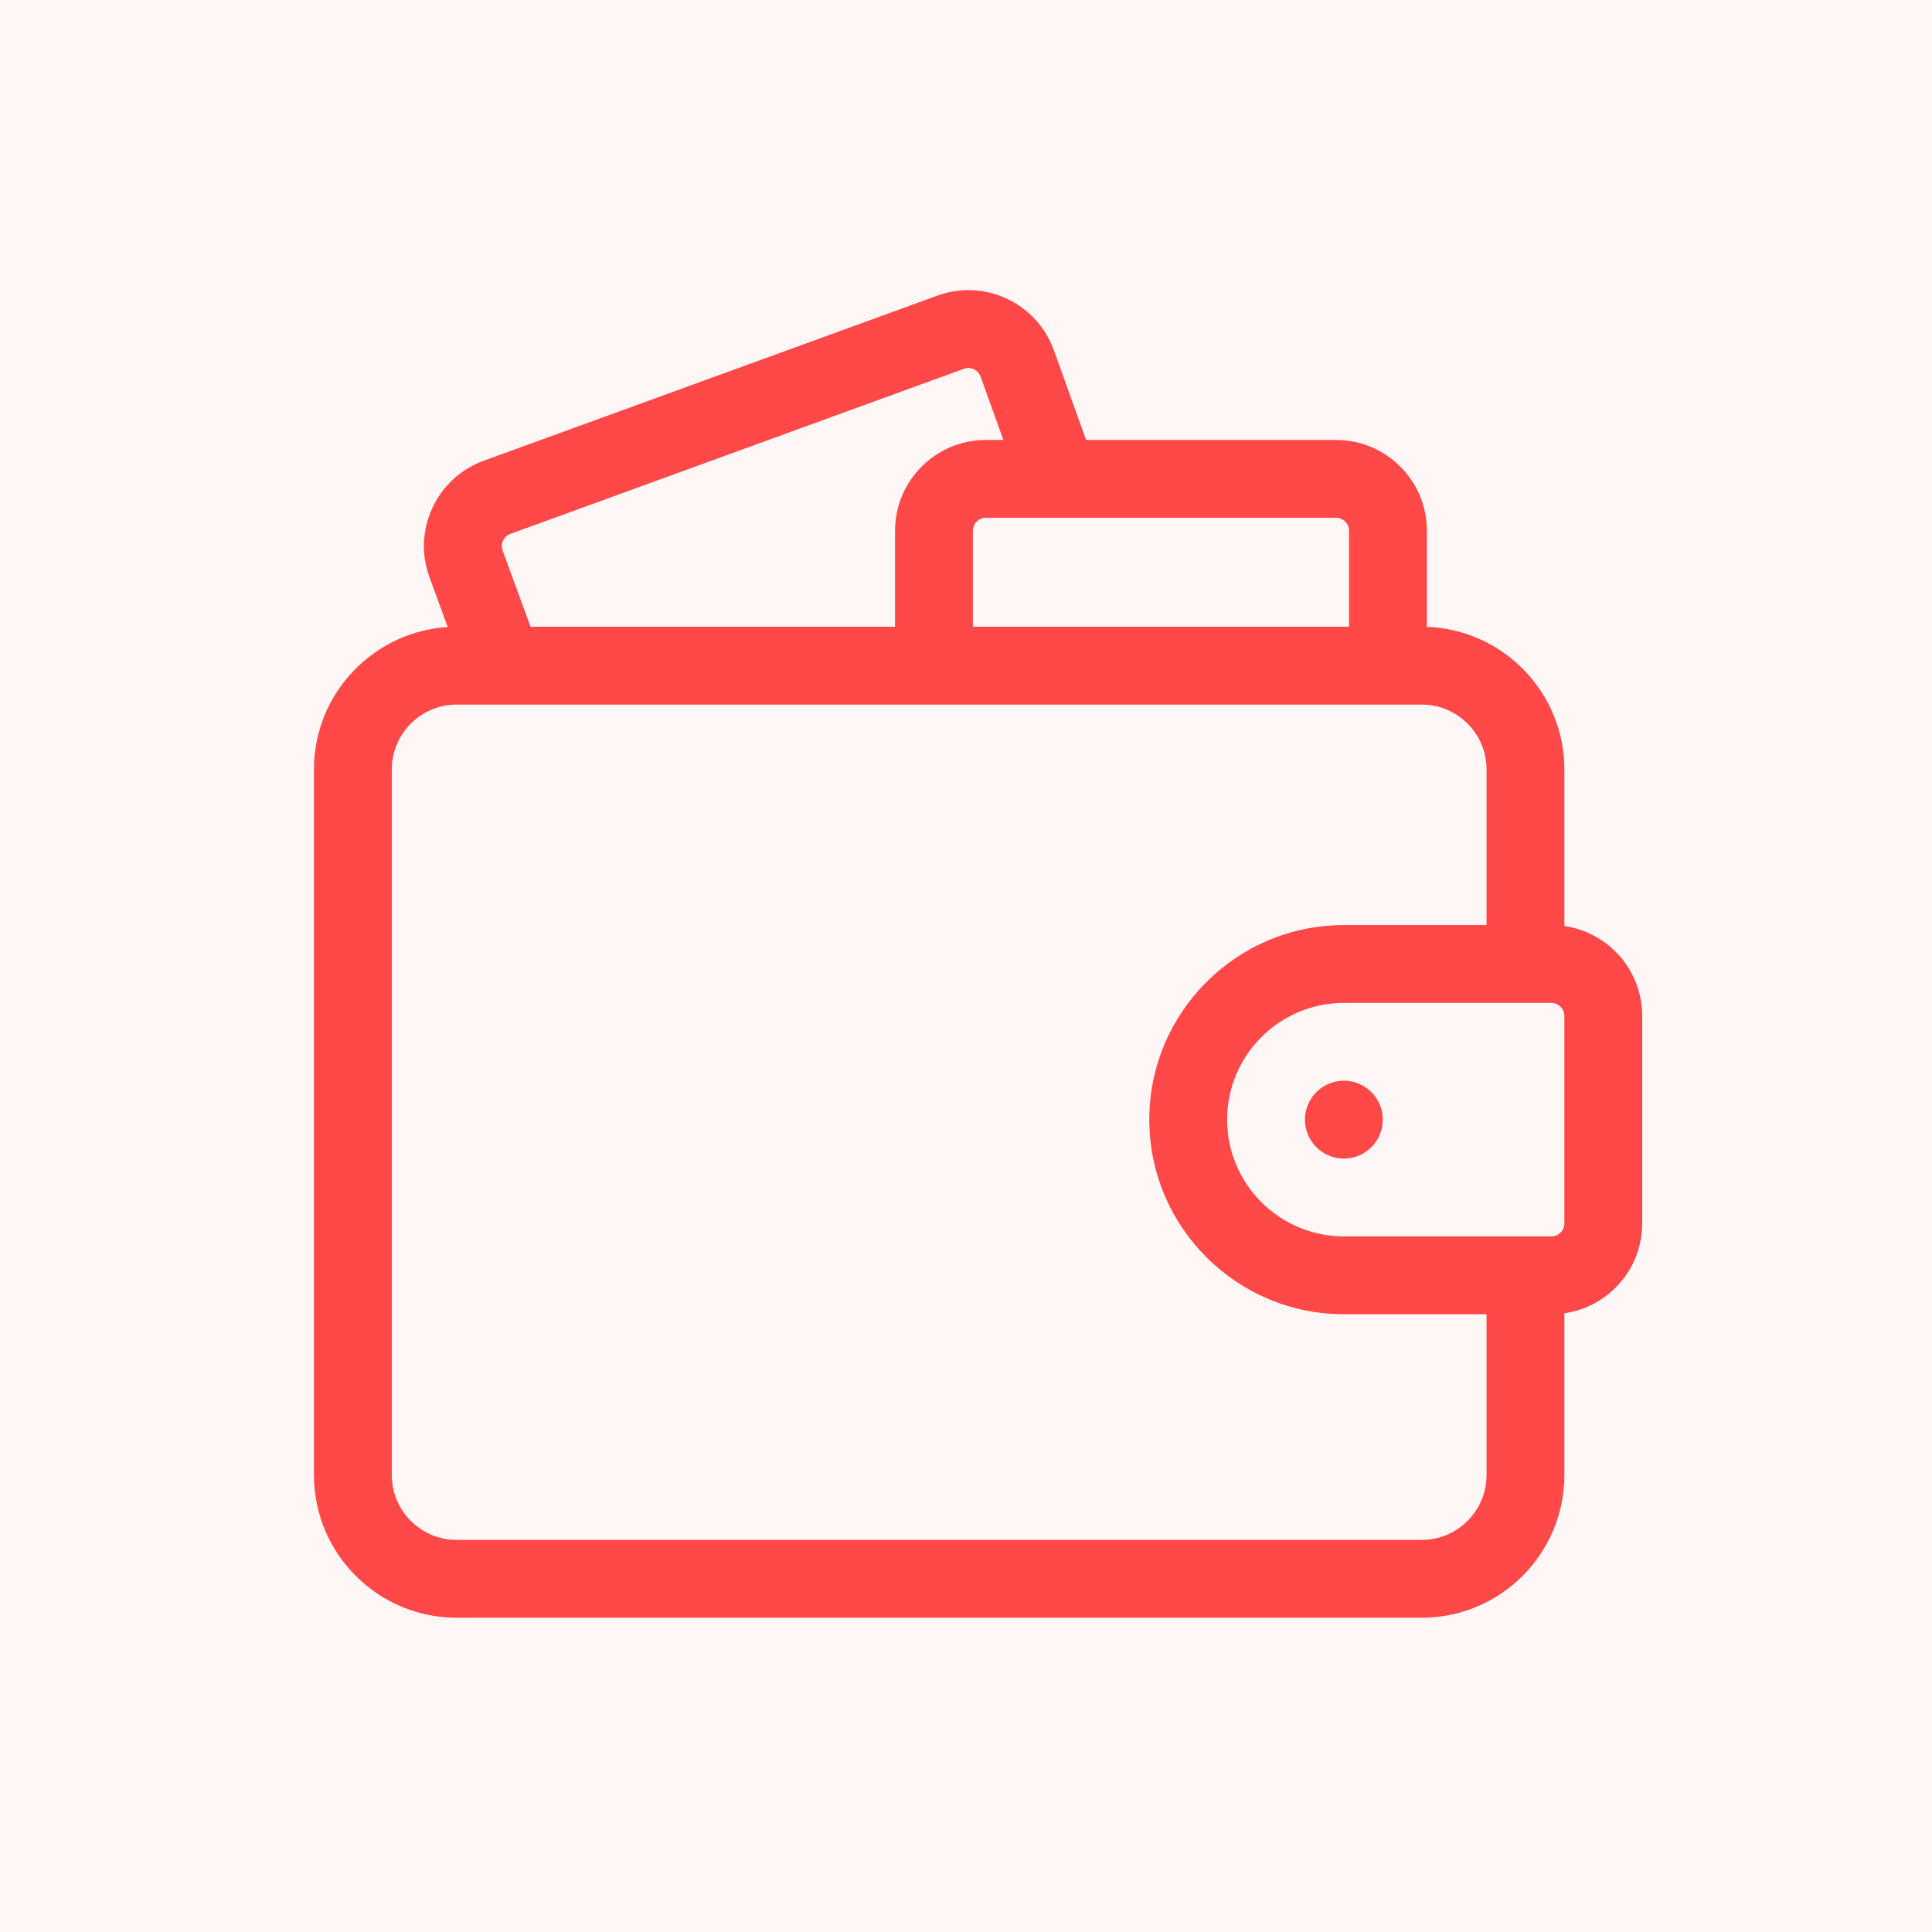 <svg width="80" height="80" viewBox="0 0 80 80" fill="none" xmlns="http://www.w3.org/2000/svg">
<rect width="80" height="80" fill="#FF4847" fill-opacity="0.05"/>
<g clip-path="url(#clip0_171_2)">
<path d="M64.777 38.345V31.86C64.777 28.675 62.242 26.071 59.084 25.957V21.977C59.084 19.904 57.397 18.218 55.324 18.218H44.973L43.637 14.502C43.296 13.555 42.606 12.798 41.694 12.37C40.782 11.943 39.759 11.898 38.813 12.242L20.03 19.078C19.085 19.422 18.331 20.114 17.907 21.026C17.482 21.938 17.439 22.96 17.785 23.905L18.54 25.965C15.453 26.156 13 28.726 13 31.86V61.079C13 64.337 15.65 66.987 18.908 66.987H58.869C62.127 66.987 64.777 64.337 64.777 61.079V54.38C66.597 54.118 68 52.55 68 50.659V42.065C68 40.175 66.597 38.606 64.777 38.345ZM64.777 50.659C64.777 50.955 64.536 51.196 64.24 51.196H55.647C52.981 51.196 50.812 49.028 50.812 46.362C50.812 43.697 52.981 41.528 55.647 41.528H64.24C64.536 41.528 64.777 41.769 64.777 42.065V50.659ZM20.811 22.796C20.745 22.614 20.794 22.46 20.829 22.385C20.864 22.31 20.95 22.173 21.132 22.107L39.915 15.27C40.097 15.204 40.251 15.253 40.327 15.289C40.402 15.324 40.539 15.411 40.604 15.593L41.548 18.218H40.822C38.749 18.218 37.062 19.904 37.062 21.978V25.952H21.968L20.811 22.796ZM55.861 21.977V25.952H40.285V21.977C40.285 21.681 40.526 21.44 40.822 21.44H55.324C55.62 21.44 55.861 21.681 55.861 21.977ZM58.869 63.765H18.908C17.427 63.765 16.223 62.56 16.223 61.079V31.86C16.223 30.379 17.427 29.175 18.908 29.175H58.869C60.35 29.175 61.555 30.379 61.555 31.86V38.306H55.647C51.204 38.306 47.59 41.92 47.59 46.362C47.59 50.805 51.204 54.419 55.647 54.419H61.555V61.079C61.555 62.56 60.35 63.765 58.869 63.765Z" fill="#FF4847"/>
<path d="M55.647 47.973C56.536 47.973 57.258 47.252 57.258 46.362C57.258 45.472 56.536 44.751 55.647 44.751C54.757 44.751 54.035 45.472 54.035 46.362C54.035 47.252 54.757 47.973 55.647 47.973Z" fill="#FF4847"/>
</g>
<defs>
<clipPath id="clip0_171_2">
<rect width="55" height="55" fill="white" transform="translate(13 12)"/>
</clipPath>
</defs>
</svg>
